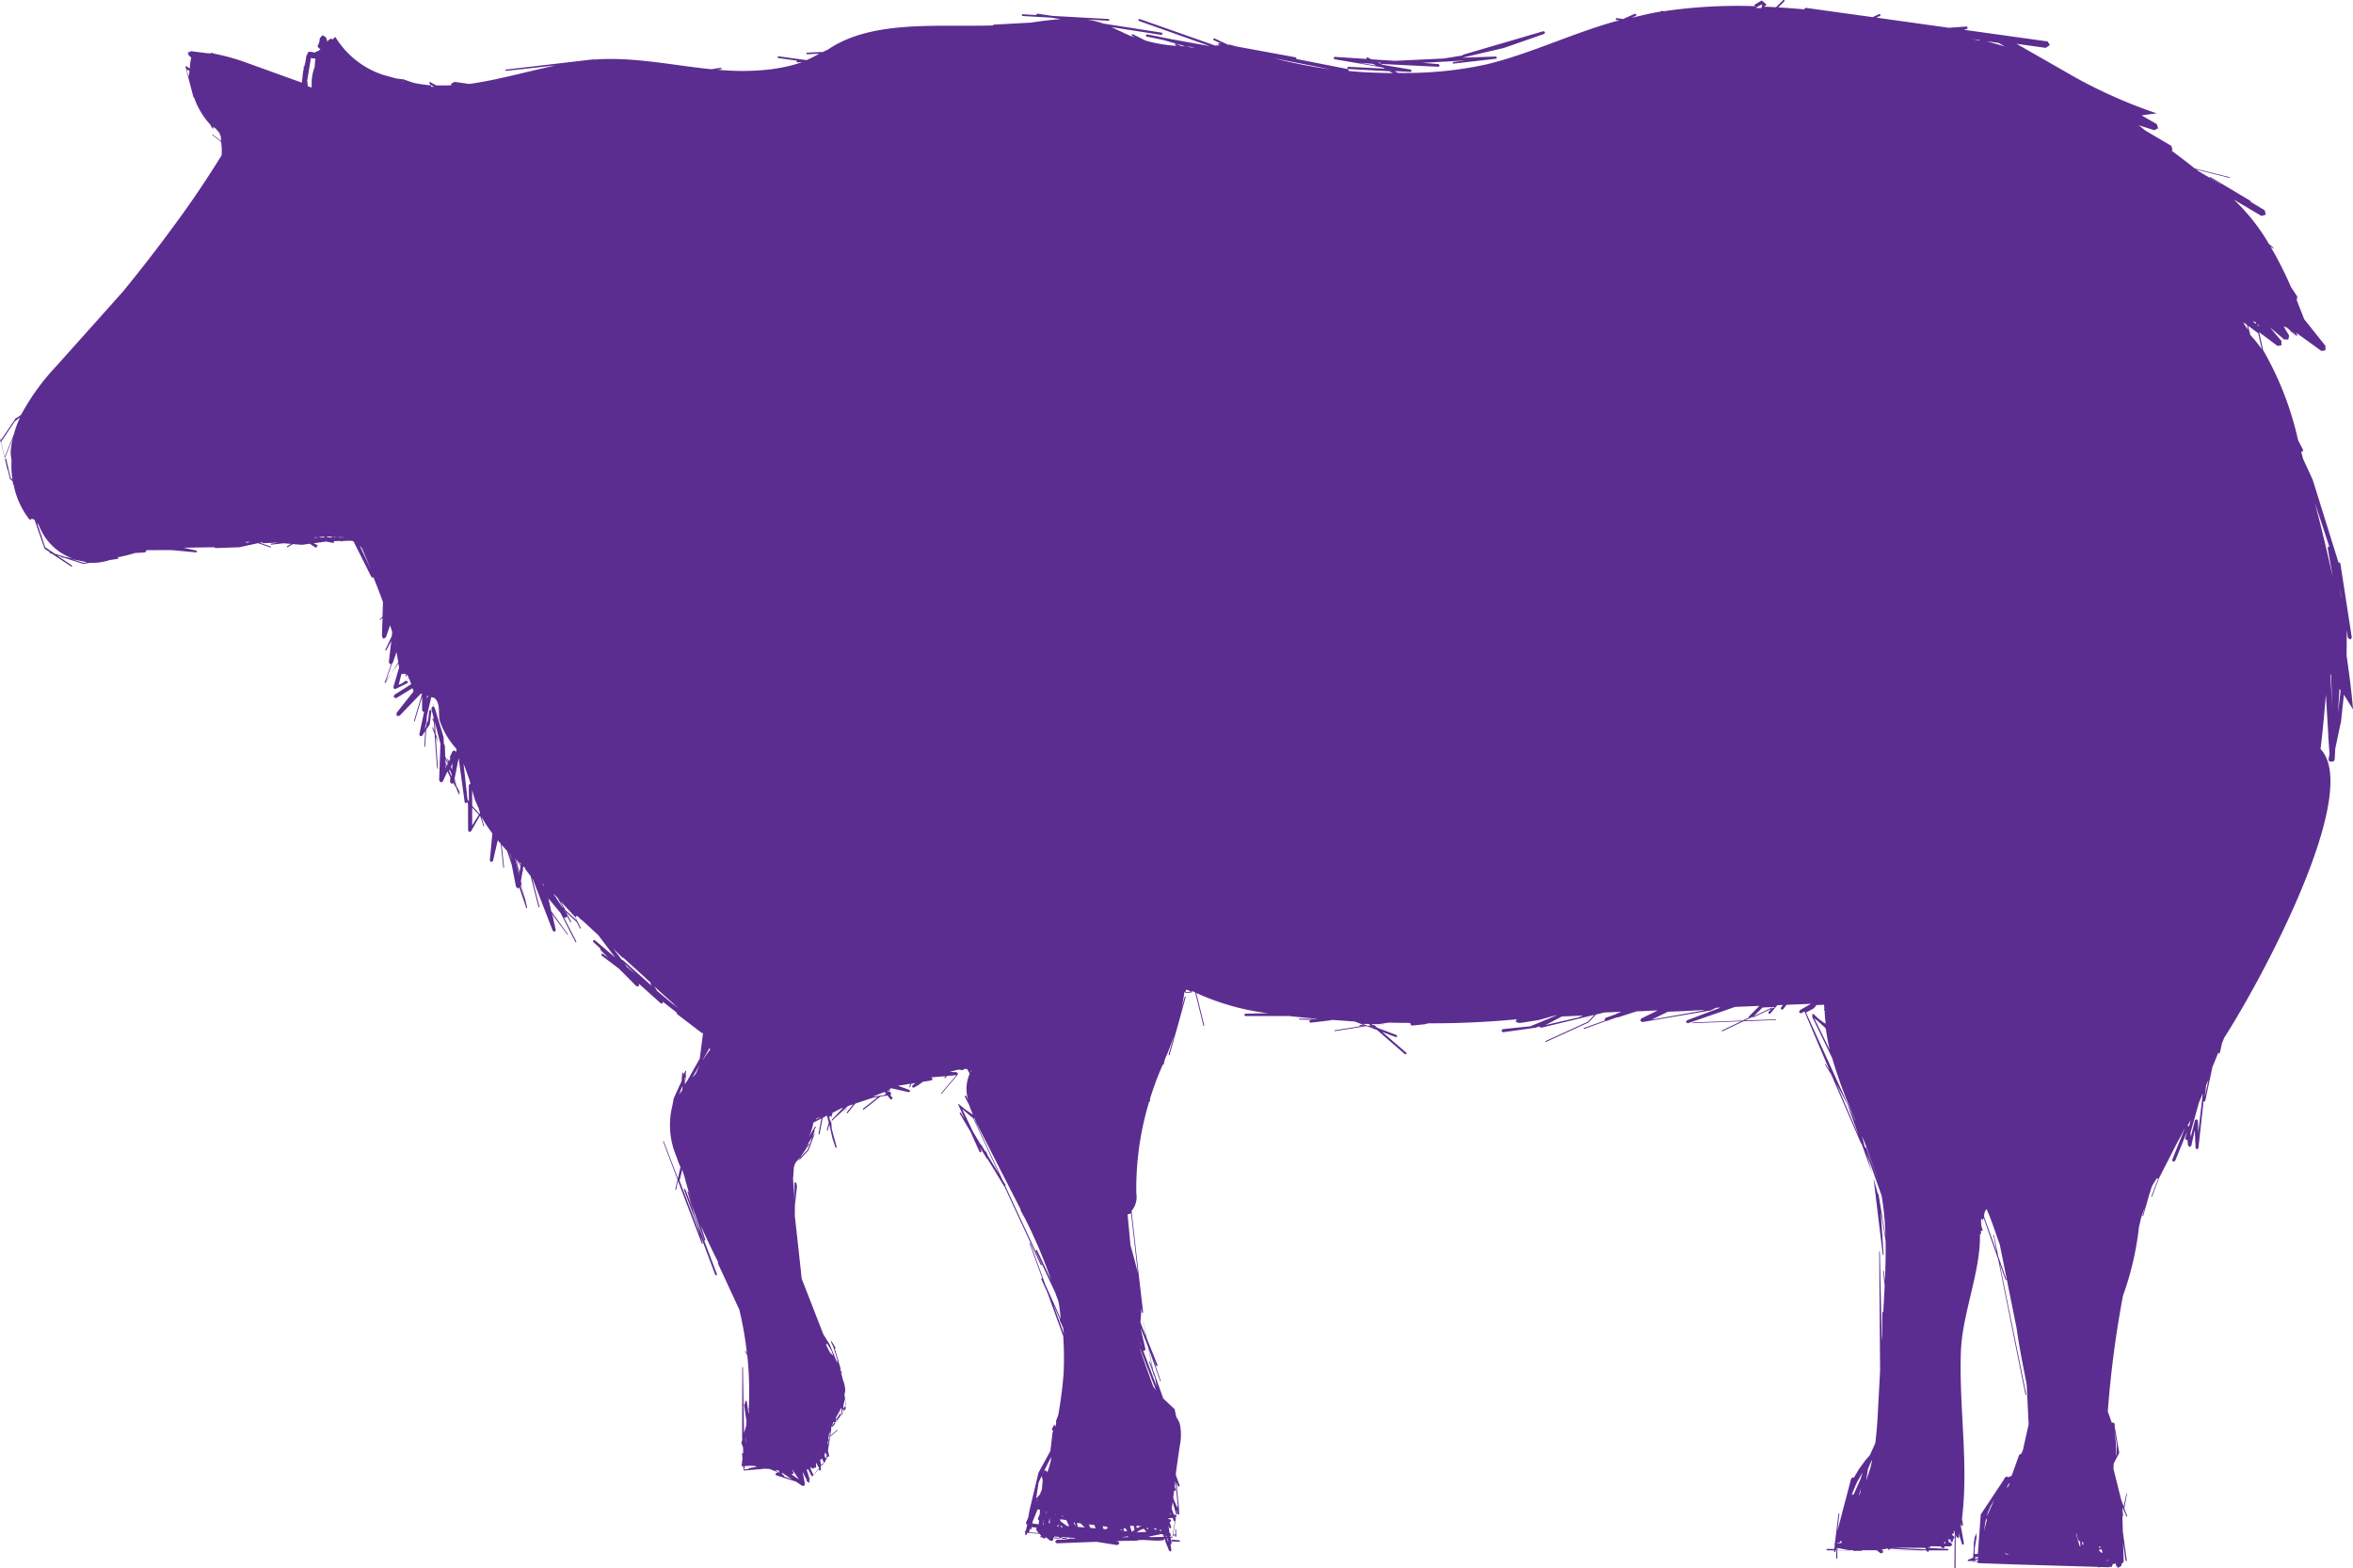 <?xml version="1.0" encoding="UTF-8" standalone="no"?><svg xmlns="http://www.w3.org/2000/svg" width="201.52" height="134.32" viewBox="0 0 201.52 134.32">
  <path id="lamb_purple" d="M739.93,265.25l-.03-.11.02-.01.71-1.76a5.756,5.756,0,0,0-.21,1.23,5.4,5.4,0,0,0,.08.69,7.823,7.823,0,0,0,.08,1.68l-.09-.12-.05-.01-.01.05.19.28c.01.04.02.07.03.11l-.02-.03h-.03v.04l.08.11a6.893,6.893,0,0,0,1.4,3.03c.09-.16.24-.12.39-.02l.86,2.47.47.31h-.01l-.04.01.01.04.2.07,1.67,1.1.07-.04-.04-.07-1.27-.85.37.12.02.04.25.05,1.6.51.62-.09a4.589,4.589,0,0,0,1.64-.23l.74-.11.03-.06-.05-.03-.08.01.12-.06c.02,0,.04-.01.06-.01l.03-.01h0a12.523,12.523,0,0,0,1.34-.34l.8-.04.13-.07.04-.13,2.12-.01,2.15.2.07-.06-.05-.09-1.11-.25,2.64-.04.05.05.08.02,2.01-.07,1.6-.35,1.07.37.05-.03-.03-.05-.94-.33.19-.04.05.06.09.02,1.1-.04.12.01-.58.07-.04.05.04.04,1.05-.12.66.05-.35.21-.01.06.06.02.45-.27.78.06.67-.09.5.33.11-.03-.02-.12.03.02.07-.02-.02-.06-.34-.16,1.07-.15.61.12.08-.04-.03-.09-.04-.02.65-.02.09.05.05-.01v-.04l.69-.02.24.04,1.55,3.09.13.04.02-.07c.29.72.57,1.43.83,2.16l-.04,1.23-.24.24v.05h.05l.19-.19-.05,1.6.12.21.22-.12.36-1.03c.06.2.13.39.18.59l-.03.31-.56,1.2.02.06.06-.02.43-.8-.21,1.84.14.16.07-.04-.57,1.6.02.04.04-.01.52-.82-.46.64-.01.01.54-1.52.05-.03.32-.92c.05.29.11.59.15.88l-.59.93.58-.81.02-.04c.02.13.05.25.06.37l-.49,1.67.05.14.15.01,1.01-.5.04-.14-.15-.05-.19.09.38-.35c.02.04.06.06.07.09.05.15.12.3.16.46l-1.44.91-.05.22.21.06,1.4-.85c.03.06.02.14.07.19,0,.01.01,0,.02.01l-.04.12-1.42,1.8.01.25h.24l1.84-1.91c.03.01.06.03.09.04l-.69,2.31.02.04.05-.02.63-2.11v1.14l.05.13.12.04-.41,1.93.07.15.16-.02.28-.42-.08,1.32.03.04.04-.04.09-1.44.3-.44.15-1.17-.1-.09-.09.09-.1.84-.14.27.04-.69.38-1.6c.09.04.21.03.28.09.5.43.32,1.22.42,1.87a6.729,6.729,0,0,0,1.41,2.43c.02.03.03.08.05.11l-.04.2-.14-.13-.17.08-.23.5-.51-1.17-.02-.55-.77-2.55-.08-.03-.02-.36-.02.34-.07-.02-.09.18.19.75.02.22-.09-.2-.01.16.11.24.05.77-.17-.41v.19l.18.45.2,2.79.06.23.02-.01.01-.02-.19-2.75.21.51-.14-.55-.08-.2-.07-1.01.48,1.85-.11,3.11.11.2.2-.07.4-.87.25.52-.03.39.14.16.13-.08.25.39.22.56.05.02.02-.04-.08-.21.14.21-.13-.34-.17-.29-.21-.52.01-.04.24.51-.22-.61.12-.6h.01l.01-.04-.01-.02.22-1.11.52,3.8.1.07.09-.09-.01-.08.06.15.04.04.01,2.31.1.13.15-.06.75-1.31.06.06.25.82.04.02.02-.04-.21-.7.07.06a11.71,11.71,0,0,0,.85,1.27l-.22,2.29.1.17.17-.09.41-1.78c.08.1.17.2.26.3l.21,2.03.04.03.03-.03-.2-1.94c.15.17.3.35.46.52l.4,1.2.36,1.86.16.16.13-.09.59,1.75.05.03.03-.05-.54-2.27.15-.89.01.02.04.01.01-.04-.05-.08.05-.29a1.537,1.537,0,0,0,.13.12l.04.04-.01.07.46.6.68,2.65.05.03.03-.05-.62-2.44.05.07,1.71,4.43.17.09.09-.16-.22-.95.01-.04-.01-.05-.09-.26-.02-.08,1.33,1.79h.04v-.04l-1.43-1.98-.24-1.09,1.04,1.25,1.27,2.48.06.02.02-.06-1.1-2.14.07.08.19.01.03-.15.3.54.05.01.02-.06-.46-.82.93.86.28.55.05.02.02-.06-.48-.96.1.01.03-.13c.08.07.16.15.24.22l.09.12.06.01c.49.44.97.89,1.45,1.33l1.45,1.92-1.74-1.48-.14.01v.14l.62.57-.01.07.04.07.65.66-.48-.36-.12.03.02.13,1.49,1.12,1.5,1.51h.19l.03-.18-.07-.09,1.94,1.74.14.01.03-.14-.02-.03,1.2.94.01.08.05.07,2.08,1.59.07.02.05-.02-.28,2.2-1.1,1.95c0,.01-.02.02-.02.02-.07.08-.11.17-.17.24l.12-1.14-.03-.03-.04.02-.15.36.01-.17-.06-.06-.06.06-.06.69h0l-.67,1.46-.13.7a6.815,6.815,0,0,0,.31,4.17l.01.04.03.05c.09.24.16.49.26.71a1.2,1.2,0,0,0,.08.16l.02.07-.22.96-1.21-3.16-.04-.02-.02.03,1.24,3.26-.2.85.03.04.04-.02.17-.75,2.04,5.36.05.02.03-.04-.19-.65,1.26,3.35.1.05.05-.09L799.01,330l-.3-1.03,1.12,3.14.06.03.03-.06-.39-1.24c.47,1.07.97,2.12,1.5,3.17l-.02-.01-.02.08,1.84,3.97a29.7,29.7,0,0,1,.65,3.75l-.11-.2-.04-.01-.01.04.19.33a29.524,29.524,0,0,1,.13,4.51l-.02.03.03.4a.09.09,0,0,1-.01.05l-.05-.18-.12-.86-.09-.06-.07.08.02.16-.07.03-.02.08.21,1.49-.03.04v.05l.02.19-.02.01-.01.02-.18.63-.09-5.65-.03-.03-.03.03-.01,6.15.02.02-.09.31.15.39.01.53v.03l-.01-.05-.05-.04-.04.04.04.45c-.04.21-.04.43-.09.64.05-.01.1.01.15,0l.02.2.05.05.05-.05v-.2a4.134,4.134,0,0,1,.93-.01l.04.04.07.01.01.01-.7.13-.02.07-.38.03-.06.04.03.06,1.79-.16.43.02.72.29-.09.03-.09.05-.04.09.06.08,1.69.54.55.37.17-.01.06-.17-.21-1.03.37.72h0l-.02.11.1.02.01-.01h.02l.02.07.07.04.04-.07-.03-.09.01-.03-.02-.06.8-.95.04.1.12.04.06-.11-.04-.11.01-.04v-.04l-.01-.06.28-.34.06.03.07-.13-.01-.04.13-.16.03-.19.11.04.06-.13-.1-.41.14-.91.04-.17-.03.11.03-.22.65-.56-.01-.04-.04.01-.58.5.08-.54v-.19l.3-.46.02.02.09-.01.03-.08-.04-.09.39-.6.01.1.09.08.08-.08-.02-.34.31-.47-.13-.89a1.528,1.528,0,0,0,.07-.29,2.659,2.659,0,0,0-.23-1.03l-.01-.11-.07-.24c-.02-.04-.01-.09-.03-.14l-.06-.41-.18-.61v-.07l-.02-.02-.3-1.01h0l.09-.03-.44-.72.06.14-.02.05.01.05.19.4.34,1.12-.02.02.01.22-.65-1.59-.55-.88-1.85-4.76c-.19-1.8-.39-3.59-.59-5.39l.01-.91.18-1.6-.07-.31-.08-.05-.07.07.01,1.16-.02-.03-.11-1.45.07-1.02a3.319,3.319,0,0,1,.16-.43l1.03-1.1.59-1.61-.01-.04-.03-.01.14-.25-.02-.06-.05.01-.54.9a4.433,4.433,0,0,0,.4-1.24l.69-.36-.25,1.31.04.06.05-.03.27-1.39.36-.19.16.6-.17.64.03.05.05-.03.14-.5.27,1.2.25.76.07.04.04-.06-.42-1.54-.07-.9.13-.5.76-.39.15-.05-.97,1.03v.06h.06l.24-.25h.01l1.07-.98.41-.14.01.02-.52.66.01.07h.06l.63-.79.05-.04,1.48-.49.44-.07-1.27,1-.02.07.07.02,1.44-1.13.6-.09.25.33.14.01.03-.14-.18-.24h0l.08-.1-.05-.12-.23-.15.26-.21,1.53.34.11-.07-.06-.12-.98-.36,1.06-.17-.1.27.02.04.05-.02.12-.3.34-.05-.27.23-.01.13.14.03.41-.23.37-.27.75-.12.09-.14-.13-.12h-.03l1.27-.1-.1.11v.06h.06l.16-.19.81-.07-1.32,1.55v.05h.04l1.38-1.63v-.05h-.02l.05-.05-.12-.12-.55-.02.01-.02c.24-.06.47-.13.71-.18l.33.04.08-.02.04-.07.27-.01.23.41a3.193,3.193,0,0,0-.14,2.22l-.17-.33-.08-.02-.03.09.38.73c.09.28.2.54.31.81l-.63-.42-.42-.35-.03-.01-.03.01-.06-.13-.06-.02-.02.07.55,1.22-.33-.53-.08-.02-.02.08.92,1.56.79,1.75.11.03.05-.1-.15-.36.59.97.03.03.04.01,1.41,2.32h.02l3.14,6.78.06.02.02-.06-3.12-6.73.02-.09-.26-.43-2.46-5.3.02.02h.04c.05.11.09.24.14.35,1.27,2.48,2.54,4.97,3.81,7.45a.487.487,0,0,1,.03.07c-.03-.01-.05-.04-.08-.05.14.2.23.43.36.63a41.3,41.3,0,0,1,2.3,5.4l-1.21-2.56-.08-.02-.03.08,1.69,3.61c.07.27.21.52.27.8.1.46.13.94.19,1.41l-1.33-2.94-1.28-3.53-.04-.02-.02.04,1.08,2.98-.05-.01-.03.08.53,1.17,1.35,3.72a28.65,28.65,0,0,1,.03,3.21,35.729,35.729,0,0,1-.46,3.56l-.2.51.03.08-.06.38-.11-.17-.19.35-.02.03.12.2-.04.05-.02.07-.18,1.56-1.02,1.86-.78,3.27-.09.54-.2.47.03.13.08.04-.12.5h0l-.1.1.06.07-.04.16.08.07.08-.07.03-.12,1.06.07.16.21h-.07l-.04.04.04.05h.14l.06.08.15.03.08-.1h.04l.35.28.18.03.1-.14-.01-.15.43.01v.02l.1.09.09-.09v-.01l.54.02v.11l-.87.04-.14.16.14.14,3.41-.13,1.77.28.2-.13-.11-.19-.18-.03,1.77-.03.06-.01.05-.03.41-.02,1.91.1.34.83.12.07.07-.12-.07-.48.06-.04.04-.23.66.03.06-.06-.06-.07-.63-.05.06-.35.21-.02v.11l.04.03.04-.03v-.12h.02l.03-.04-.05-.03-.01-.42-.03-.03-.03.03v.43l-.19.01.29-1.74.02.01.06-.1-.04-.14.01-.08.03.01.03.28.07.06.06-.06-.07-.92v-.01l-.01-.01-.16-1.78.12.31.1.05.05-.09-.32-.87-.01-.16c.11-.79.22-1.58.34-2.37a4.531,4.531,0,0,0-.01-1.94,2.732,2.732,0,0,0-.29-.53l-.14-.67-.97-.91-.81-2.26-.01-.01-.05-.13-.37-1.85.97,2.75.04.02.02-.03-.63-1.8.2.49.1.05.05-.09-.93-2.31-.4-1.94.35,1.82-.39-.97-.1-.28c.03-.31.05-.61.07-.92l.07.35-.07-.37a2.449,2.449,0,0,0,.02-.27l.04.37.06.05.04-.05-.24-2.08c-.03-.2-.03-.39-.07-.59l-.68-6.02a1.821,1.821,0,0,0,.41-1.49,25.6,25.6,0,0,1,1.1-7.87l.03.01.06-.1-.03-.11a25.975,25.975,0,0,1,1.11-2.98l.02.03.05-.03.09-.4c.05-.1.08-.2.12-.3.25-.51.45-1.15.67-1.75l-.46,1.62.03.05.05-.03.71-2.52c.06-.2.11-.37.16-.58l.52-1.87-.03-.05-.05.03-.3,1.05a11.423,11.423,0,0,0,.26-1.43l.76-.08c.06.03.11.06.17.09l.71,2.86.04.02.03-.04-.69-2.8a20.886,20.886,0,0,0,6.15,1.74l-1.95.04-.1.1.1.1h3.76c.83.09,1.62.17,2.39.23l-.09.02-1.42-.03-.05.03.03.05,1.09.03-.16.03-.08.12.11.09,1.71-.2.01-.01h.05l.08-.03c.73.05,1.38.1,1.94.14l.71.27-.29.05-.02.04.04.03.41-.06.03.01-2.59.41-.02.05.06.02,2.69-.43.9.34,2.39,2.07.12-.01v-.11l-2.07-1.79,1.18.45.11-.06-.06-.12-1.64-.62-.29-.25,1.28-.2c.6.03,1.2.02,1.8.03l.05.07-.03.03.13.13,1.14-.12.28-.08a75.374,75.374,0,0,0,7.66-.35l-.1.03-.09.16.17.11.08-.01.04.03.06.01,1.61-.25,1.58-.44-.1.06-2.18.91-2.35.24-.13.13.13.14,2.86-.4.19-.1.1.06.04-.01.06.04.08.01,4.5-1.09-.54.58-3.62,1.66-.03.05.05.03,3.65-1.67.64-.68.69-.17c.48-.02.98-.05,1.45-.06l-.02.02-.32.12-.04.02-.03.03-.92.33-.09.18.06.03-1.82.66-.03.05.05.03,1.88-.69.02.01.9-.32.05.01.06-.01,1.58-.51c.6-.02,1.22-.06,1.81-.08l-1.42.7-.07.18.16.12,5.88-1,.45-.23c.13,0,.27-.01.4-.02l-2.9,1.1-.08.16.15.09,2.64-.91h.01l1.4-.49,2.09-.09-.9.91-.02.1h0l-.52.25-4.28.16-.03.03.03.03,4.16-.16-1.65.79-.01.05.05.02,1.8-.86,2.77-.11.03-.03-.03-.03-2.64.1,2.38-1.14-.36.42.01.14h.13l.62-.73c.16-.01.31-.01.48-.02l-.19.25.03.15.17-.03.29-.38c.71-.04,1.39-.05,2.1-.09l-.94.54-.09.19.17.09.3-.16,2.14,5.03-.33-.51-.04-.01-.01.04.52.82,2.57,5.94.04.01.9,2.51-.47-1.69,1.29,3.64a24.876,24.876,0,0,1,.33,3.45l-.6-3.6-.02-.02-.03.01-.37-1.32.79,6.54.03.03.04-.03-.24-3.67.41,2.45c.02,1.15-.01,2.3-.06,3.46l-.09-.86-.03-.03-.03.03.13,1.27c-.01.14-.01.29-.02.43-.03.63-.07,1.27-.1,1.9v-.05l-.04-.04-.04.04-.02,1.94-.03.54-.16-7.68-.03-.03-.03.03.08,10.18c-.07,1.24-.13,2.48-.2,3.73-.04.82-.11,1.66-.21,2.48l-.47,1.05-.32.36-.03.03-.03.04-.53.72-.46.77-.13-.02-.1.1-1.17,4.45.16-1.46-.03-.04-.04.04-.27,2.19v.01h0l-.04.35-.06.06.05.07-.04.35h-.62l-.06.06.06.06h.61l-.01.11.05.05.06-.04.02-.13h.06l-.01.68.05.05.05-.05-.01-.68h1.29l.15.06.67-.01.04-.05h1.22l.34.26.18-.02.03-.19-.03-.04h3.75l.03.08.12.06.06-.11-.01-.03h1.64l.06-.06-.06-.06-1.72-.09-.01-.03h0l.19.01.02-.12.89.01.09.11.19.06.08-.17h.31l.01-.01.16.02.17-.16-.17-.19-.15-.02.02-.07-.08-.16.2-.01.02.03.02.15.1.08.08-.08-.01-.08.15-.31-.16-.14h-.03l-.01-.13.1.01.05-.09-.02-.19c.01,0,.01-.01.02-.01l.07.17-.03,3.02.05.05.05-.05.01-2.81.08.2.13.07.08-.1-.04-.35.29.97.1.06.07-.11-.3-1.67a.185.185,0,0,0,.02-.07l.03.18.1.06.07-.11-.09-.51c.59-4.76-.27-9.57-.09-14.36.12-3.22,1.71-6.88,1.63-10.01h0l.06-.01.03-.06-.01-.29.01.04.09.05.05-.09-.11-.35.16-.62h0l.04-.05,1.24,3.51,2.34,11.62.04.02.03-.04-2.28-11.22.5,1.39.05.03.03-.05-.7-1.98-.37-1.84-.03-.02-.02.03.29,1.44-1.08-2.99v-.22l.06-.24c.06-.07.09-.16.15-.22,0,.01.01.02.01.03.44.98.75,2.01,1.12,3.02l1.44,7.16c.22,1.6.55,3.2.86,4.79l.17,3.44-.49,2.2-.14.32-.18.09-.6,1.68-.05.11-.27.13-.16-.06-.15.1-.1.19-1.96,2.96-.25,3.38h-.28l.01-.46.17-1.04-.02-.07v-.08l.04-.19-.18.39-.08.46-.01.47-.03.54-.03.03.02.02-.01.25-.45.19-.03.06.05.04.43-.01.04.04.05-.04h.14l.22.19,3.48.12h.04l6.74.2-.01.02.05.03.13-.04.74.02.13-.06.04.06.09-.05.08-.22.04-.02.21-.01h.02l-.01.13.2.22.26-.16.04-.22.12-.06.05-.14-.05-1.6.21,1.57.06.04.05-.05-.34-2.45-.04-1.21.13-.67.21.54.05.03.03-.05-.26-.67.23-1.23-.02-.04-.03.02-.23,1.09-.2-.52-.67-2.68c-.01-.15.02-.31.01-.46l.48-.93-.4-2.3.02-.15-.09-.14-.17.01-.34-.96a89.437,89.437,0,0,1,1.3-9.92,25.542,25.542,0,0,0,1.37-5.89c.07-.25.11-.5.18-.75.1-.36.25-.69.36-1.05l-.24.85.02.04.04-.02.54-1.91c.09-.22.13-.45.23-.67.12-.24.28-.45.41-.68l.03.06.08-.02-.59,1.54.02.04.04-.02.6-1.59h0l1.56-3.05c.23-.41.45-.83.66-1.25l-1.1,2.75.08.16.18-.09,1-2.45v.01l-.14.55.08.13.11-.06.05.5.13.14.15-.1.3-1.35.07,1.54.12.12.12-.12.44-4.01.09.02.06-.07.61-2.88c.05-.14.12-.27.17-.41.11-.27.22-.55.33-.82l.04.07.1-.06.18-.82c.06-.16.13-.31.19-.47,3.52-5.5,11.75-21.06,8.25-24.73.19-1.55.33-3.1.46-4.66l.21,3.55-.01.05v.04l.01.03.1,1.44-.09.44.06.17.17.02h.19l.11-.17.05-.93.45-2.14.02-.03.01-.03.26-2.43.78,1.26c-.12-1.55-.33-3.08-.55-4.62l.02-2.17.09.65.19.16.15-.16-.98-6.35-.06-.09h-.1l-2.21-7.09-.82-1.78c-.06-.22-.12-.44-.17-.65l.12.03.05-.16-.42-.8c-.03-.11-.06-.21-.08-.32a27.21,27.21,0,0,0-2.95-7.46l.01-.02-.33-1.48,1.58,1.18.33-.06v-.37l-.99-1.17,1.22,1.04.36.01.07-.34-.47-.78.27.09.84.7h.05l.01-.05-.11-.21,2.18,1.57.34-.06v-.38l-1.82-2.28c-.21-.54-.42-1.09-.64-1.63l.05-.31-.54-.81a31.849,31.849,0,0,0-1.77-3.5l.22.18h.05v-.05l-.39-.33a16.973,16.973,0,0,0-3.01-3.8l2.36,1.4.38-.1-.09-.38-1.23-.74.03-.01-.01-.05-3.44-2.05-.05.01.01.05.95.57h-.02l-1.96-1.16a1.719,1.719,0,0,1-.14-.11l2.82.71.04-.02-.02-.04-2.97-.74c-.65-.52-1.32-1.03-1.99-1.53l.09-.04-.11-.37-2.16-1.27c-.22-.15-.41-.33-.63-.49l1.33.42.33-.16-.11-.36-1.31-.75c.43-.06.86-.12,1.3-.17a42.527,42.527,0,0,1-6.94-3.06l-5.07-2.9,2.51.35.35-.24-.19-.31-7.18-1,.27-.07.07-.12-.1-.09-1.51.11-6.22-.87.33-.16.03-.11-.12-.04-.55.27-5.75-.8-.15.13c-.73-.07-1.46-.12-2.19-.17l.53-.53v-.1h-.1l-.63.62c-.34-.02-.69-.04-1.03-.05l.18-.11.02-.04v-.05l-.39-.33-.58.34-.05.09.09.06a43.271,43.271,0,0,0-7.89.44v-.01l-.11-.04-.16.08c-.83.13-1.64.34-2.46.53l.39-.18.04-.12-.14-.05-1,.45-.56-.08-.1.07.06.09.3.04c-.16.04-.32.06-.48.11-3.67,1.04-7.15,2.73-10.86,3.64a32.1,32.1,0,0,1-7.65.74l-.28-.15,1.37.07.09-.09-.07-.11-2.42-.41-.4-.21.2.02.02.08.08.04,4.89.24.11-.11-.11-.12-1.37-.11,3.68-.2-1.04.13-.07.08.07.06,3.65-.42.09-.1-.09-.09-2.88.1,3.55-.83,3.47-1.21.07-.15-.14-.08-6.87,2.01-.04.03-.02.04-1.61.26-4.19.2-2.01-.13-.33-.17-.1.03.03.1.03.01-2.78-.18-.09.09.07.11,4.14.71.19.1-3.15-.16-.09.09.09.1,3.53.19.3.16c-1.28-.02-2.54-.05-3.82-.19l.05-.03-.07-.12-4.43-.87.02-.08-.07-.06-5.12-.94c-.17-.06-.35-.09-.52-.15-.05,0-.1.01-.15.01l-1.17-.54-.11.04.03.1.65.3-.18-.03-.09.06.05.08.16.03-.45.03-6.49-2.28-.1.06.06.11,6.03,2.14h-.05l-3.13-.56-2.15-.43-.12.08.07.11,1.39.28,1.92.55h-.3l-.48-.22-.1.03.03.09.15.07a12.619,12.619,0,0,1-2.68-.45l-1.1-.55-.11.03.03.1.29.14c-.13-.05-.27-.07-.4-.12-.56-.24-1.1-.51-1.65-.76l4.28.67.12-.08-.07-.11-5.01-.78a7.3,7.3,0,0,0-1.45-.35l1.91.11.07-.07-.07-.08-4.83-.27-1.3-.19-.09.06.04.06-1.21-.07-.07.07.07.08,2.45.14.82.13c-.86.06-1.73.17-2.58.3h-.04l-3.12.17-.06.07c-4.86.13-10.35-.47-14.08,2.03-.15.1-.33.15-.48.24l-1.38.06-.06.07.06.06,1.07-.04c-.36.19-.71.39-1.08.54h-.08l-2.35-.32-.07.07.05.08,1.6.22-.03.09.08.06.42-.02a13.079,13.079,0,0,1-2.32.56l-.14.01-.02.02a21.133,21.133,0,0,1-4.77.06l.3-.05.05-.07-.08-.05-.8.13c-3.3-.33-6.59-1.06-9.91-.84a.506.506,0,0,0-.13.02l-.04-.03-7.52.88-.06.06.06.05,4.28-.47c-2.47.52-4.92,1.24-7.42,1.59l-1.26-.18-.31.17.05.12c-.43.02-.87.02-1.32.01l-.52-.29h-.05l-.01.04.09.25a13.894,13.894,0,0,1-1.42-.21l-.77-.26-.01-.02-.02-.01-.71-.09-1.06-.29a7.543,7.543,0,0,1-4.15-3.27,2.125,2.125,0,0,0-.22.21l-.17-.06-.21.13-.08.13-.12-.37-.29-.19-.24.26-.04.32-.16.4.25.25a1.015,1.015,0,0,0-.13.09l-.37.17-.37-.07-.15.02-.09.12-.03.14-.01-.01-.04.03-.1.6-.1.4v-.02l-.03-.02-.02.04.02.16-.06.23-.11.96-4.74-1.71a17.7,17.7,0,0,0-2.76-.77l-.26-.1-.03.02.01.03.1.04c-.17-.03-.33-.02-.49-.04l-1.34-.17-.09.09-.13-.02-.05.03.03.04.08.01-.1.1.26.28.04.01a5.04,5.04,0,0,0-.12.95l-.3-.2h-.05l-.02.05.68,2.62.06.03h0a6.635,6.635,0,0,0,1.41,2.34l.08.2.02.02h.03l.03.07.05.03.03-.05-.04-.13c.06.06.14.08.21.14l.33.38c.04.12.1.23.13.35s0,.24.02.36l-.72-.57h-.04v.03l.76.61a4.927,4.927,0,0,1,.05,1.15q-1.74,2.82-3.68,5.49l-.09.1v.02q-2.25,3.09-4.68,6.06-2.85,3.2-5.71,6.39a19.676,19.676,0,0,0-3.01,4.16l-.39.29-.01-.04-.04.01-.09.13-.01.01-.01.01v.02l-1.16,1.71-.01-.05-.03-.02-.02.03.02.09-.06.1.01.04.05-.01.03-.04.54,2.41.04.02.19.83.05.03.03-.05-.42-1.77ZM857.38,231.5l-1.43-.24,1.15.09Zm1.16.41-.05-.02.19.03Zm-80.57,59.98.05-.11.17.42-.01.18Zm.09-.2h0l.04.1Zm-.27-.22-.12-.27-.01-.32.19.46Zm-.1.21-.02-.45.06.35Zm.4-.87-.13.29-.07-.19-.05-.03-.03.05.09.28-.02.04-.24-.6-.03-.89.45,1.04Zm.17.45-.04.55-.09-.26Zm-11.33-19.34-.1-.04c.13-.01.26-.02.39-.04l.11.07Zm6.47,9.1a.433.433,0,0,1,.01.05l-.02.06Zm28.47,54.54c.02.04.04.09.06.13l-.09-.18A.218.218,0,0,1,801.87,335.56Zm5.61,16.52-.06-.2-.1-.06c.03,0,.06-.01.09-.01l.24.35.01.03.01.02.02.02.25.36-.65-.44Zm3.53-4.58-.01-.03h0l.01.03Zm17.29,7.01.04-.16.05-.06Zm11.74,1.09-.19-.53c0-.02.01-.03.02-.05.02-.16.05-.33.07-.49l.31,1.06-.01.08-.04-.05Zm.12.26.05-.05-.03.16-.04-.11Zm55.68-41.94.05.12a17.589,17.589,0,0,0,.33,1.76l-1.33-2.71.01.01.29.22Zm2.99,39.81-.15.3.21-.67Zm7.42,3.73v-.03l.03.04Zm2.57,2.18h-.16v-.11l.27-.11v.03ZM765.76,233.06v-.01h0ZM829.4,355.87h0l.03.45-.05.01h-.05Zm9.08.9h.02l.07.14-.26-.07Zm.46.15.04.1-.12-.03-.03-.12Zm78.92,1.02.04-.01.04.24-.07.02-.01-.03-.01-.03-.02-.09v-.1Zm1.42.51v-.1l.07-.02.05.05.05.04Zm.22.12.08.28-.08.02-.22-.19v-.06Zm.51.9.05.09h-.08l-.01-.04-.01-.03Zm-2.35-1.34.03.15-.06.04-.33-1.08h.04l.12.44.08.16.13.09Zm-86.44-1.92.02.06-.02-.06Zm4.55.71-.04-.12h.01l.03-.03.15.02.12.24-.31-.03Zm-5.33-1.22.21.06-.22-.02Zm1.18.92-.16-.34.1.01Zm1.63-.12.08.28-.43-.04-.14-.3Zm1.07.14.02.05.05.03.04.01-.06.01-.07.04-.02.07-.27-.02-.06-.24Zm-1.91.06-.6-.05-.06-.34.3.04Zm-1.33-.11-.19-.02h-.01l-.56-.42-.01-.13.01-.02.51.07Zm6.21-.01h0l-.21.08-.21.1-.04-.2C836.99,356.56,837.14,356.59,837.29,356.58Zm-.1.33.28-.1.22.27-.76.04-.01-.06Zm.67-.14-.05.06v.07l-.11-.14.15-.02Zm-1.19.13-.19.16h-.04l-.16-.5c.11,0,.22.01.33.01Zm-.52.55-.05.08-.53.01Zm-.7-.56.13-.02.03.08Zm-5.09-.23-.01-.13.2.15Zm-.2-.02-.11-.01.09-.22Zm-.23-1.08-.03.05-.02-.07A.077.077,0,0,0,829.93,355.56Zm-20.65-33.82-.01.03c0-.01,0-.01-.01-.02S809.27,321.74,809.28,321.74Zm-23.17-19.97-.22-.27-.01-.01c.07.06.13.13.2.19l.01.01Zm-19.83-29.84-.01.01h-.08A.344.344,0,0,0,766.28,271.93Zm142.14-42.7.63.09h-.01l.02.05c-.15-.03-.3-.07-.45-.1A1.285,1.285,0,0,1,908.42,229.23Zm24.27,24.23.04.17-.29-.22C932.52,253.43,932.61,253.44,932.69,253.46Zm-.74.25.09.42-.31-.46-.09-.19ZM904.37,358.37l-.98-.02h0l.98.02Zm-1.2-.03-1.03-.02h0l1.03.02Zm-1.04-.01h0Zm-.33.09.01.02-.27-.01h.02Zm-1.49-31.99-.02-.04c.01.02.02.03.02.04Zm-42.72-12.84-.51.08-.1-.09C857.18,313.6,857.39,313.58,857.59,313.59Zm-20.42,27.24.11.36-.11-.29Zm1.35,4.13-.24-.33c-.16-.42-.3-.85-.46-1.27-.18-.5-.42-1.18-.67-1.9v-.07Zm1.26,10.6-.09-.02a.293.293,0,0,0,.03-.1Zm-.34,1.96h-.04l-.06-.14.04.01Zm-.25.02h-.01l-.02-.02-.06-.01-1.13.02-.02-.03-.04-.02.11-.02h.05l.05-.02.79-.16.02-.01.02-.01.17.05Zm-10.33-1.29.01.23-.05-.01.06-.41.01.1-.02.04Zm.25-.91a.09.09,0,0,0,.05.01l-.03.17ZM809.88,321.5l-.5.26.04-.07C809.57,321.61,809.73,321.57,809.88,321.5Zm.74,26.84-.01.06-.04.06C810.58,348.42,810.61,348.38,810.62,348.34ZM787.28,302.8l.47.84-.1-.09-.75-1.14c.04.04.08.07.12.11Zm-3.62-3.38.31,1.33-.01.05-.33-1.4C783.64,299.41,783.65,299.42,783.66,299.42Zm-3.09-3.83-.56-.62-.06-.08v-1.35c.07.25.13.5.21.75.09.28.23.54.34.81l.12.4Zm-11.54-23.68-.48.01-.04-.03A4.437,4.437,0,0,1,769.03,271.91Zm-.6,0-.07-.04h.03l.05.04Zm-1.72.01-.32.01.03-.02a1.491,1.491,0,0,1,.21-.02Zm-10.97-39.96c-.01.18-.07.34-.07.52l-.17-.67Zm10.4-1.11.39.06a5.166,5.166,0,0,0-.07.72,3.762,3.762,0,0,0-.25,1.66c-.01.03-.03.05-.04.08-.1-.04-.2-.07-.3-.11l-.05-.48Zm8.05,2.08-.27-.07.17.02.01.02.02.01Zm2.49.38a1.923,1.923,0,0,1-.24,0l-.06-.17Zm55.23-5.66c-.2-.01-.4-.03-.6-.03l-.06-.01Zm9.16,2.16.73.15h-.22Zm12.37,2.01a45.313,45.313,0,0,1-4.83-.95Zm36.91-5.24-.49-.03.58-.31-.08.33Zm20.34,2.98.51.29-1.55-.44Zm24.91,24.63c.05.02.09.03.14.05l.3.21.1.18Zm-2.74-.46-.02-.11.2.24Zm.36,2.06a12.047,12.047,0,0,0-1-1.24l-.02-.11.01-.06-.04-.06-.12-.54.86.64Zm6.81,21.28-.15-.86.13.64Zm-.73-1.74q-.7-3.2-1.53-6.37l1.24,3.77-.09-.05-.06.11Zm.45,11.59.12-2.05c.03.05.06.1.1.16Zm-.66-3.31c.02.03.04.07.06.1l.1,2.72Zm-10.75,36.21.11-.98c.07-.16.13-.31.2-.47Zm-1.2,3.44-.03-.35.73-2.61.33-.78-.39,3.34-.03-1-.12-.13-.14.1Zm-.3-.92c.09-.18.2-.36.29-.54l-.14.55-.04-.05Zm-6.1,27.17-.14-.95v-.02l.21,1.02-.07,1.02-.03-.12Zm.57,6.1-.02-.65.1.27Zm-10.02,3.36-.06-.08.36.15-.29-.05Zm-2.73.6v.07h-.17Zm.39-.33-.01.07-.27.11.01-.18Zm.6-3.05.09-.3-.01.05.04.11-.24.98Zm.75-1.83-.64,1.41.11-.39.24-.54Zm1.34-1.47-.14.31-.13.11.15-.32Zm-2.44-22.03-.01-.02-.02-.46c.03-.05.06-.1.09-.14l.03.1.03.02Zm-1.85,26.06-.01-.04h0Zm-1.22,1.14-.13-.02-.01-.03.07-.05.03-.08h0Zm-.43.33-.84-.01h0l.84.01Zm-1.25.19-2.51-.13.01-.02,2.45.02Zm-3.75.08-.03-.06c.13-.03.27-.05.4-.08.02,0,.04-.01.06-.01h.04v.01l.12.11.11-.11,2.41.13Zm-3.81.01v-.21l.89.17.1.04Zm-.13,0,.03-.23h.02v.23Zm.08-.66.02.03.22-.07.09-.16.08.21-.42.05h0Zm2.19-6.02-.19.6-.57,1.28-.09.01-.07.06.06-.24.38-.88Zm.82-1.06-.15.67c-.12.36-.24.73-.36,1.09l.15-1.01.3-.68Zm-.61-26.76-.27-.98c.09.19.17.39.26.58l1.22,3.47-1.11-3.06-.08-.04Zm-2.45-5.47.93,1.74.97,2.69Zm-1.71-6.74c.22-.01.43-.01.65-.03,0,.11.02.22.03.33h0l-.04.07.06.14c.01.38.05.75.09,1.13l-.01-.01-.02-.06-.08-.04-.01.01-.48-.36-.44-.41h-.11v.1l.03.03h-.01l-.03.1,1.71,3.53a40.027,40.027,0,0,0,1.98,5.3l.02.09-4.24-9.28.67-.36Zm-.24,1.03.02.02v.03Zm-4.38-.82c.35-.02.71-.03,1.06-.05l-.03.03-1.94.92Zm-8.1.36c1.02-.03,2.07-.1,3.09-.14l-.06.04-4.43.78Zm-9.09.41c.61-.03,1.23-.06,1.83-.08l-.45.17-2.78.64Zm-16.1.81-.01-.01.85-.13h.07Zm-.19.11.07-.01.07.06Zm-.17-.07.15-.02.01.01-.14.02Zm-.14-.05-.45-.17c.17.01.35,0,.52.01l.15.13Zm-15.64-2.81a2.928,2.928,0,0,0,.05-.29l.22.06c.1.06.22.11.32.17Zm-4.07,23.99c-.19-.8-.4-1.59-.63-2.39l-.25-2.65a1.472,1.472,0,0,0,.3-.08Zm1.23,8.12-.19-.53-.05-.03-.03.05.36.98.07.35-.04-.29h0l.12.34.15.74-1.16-3.09h.14l.05-.14-.42-1.81.57,1.43.1.28Zm2.18,11.79-.03.17-.28-.63-.07-.26c.03-.19.05-.38.08-.57l.1.03.04-.13-.1-.21c.02-.17.05-.34.07-.5Zm-.45,2.66-.19.01-.01-.04.07-.09-.03-.12-.09-.11-.09-.63.07.21.11.06.06-.1-.14-.43.08-.04.06-.13-.12-.09h-.11l-.02-.07.36-.04.13.28.07.02Zm-.07.41h-.04l.02-.04v-.05l-.07-.23.16-.01Zm-.03.18v-.03h.01Zm-.28-.2-.11-.27h.04l.12.27h-.05Zm-.87-.06h0l.43-.02.11-.06.02-.11h0l.1.24Zm-8.23-.15-.01-.14,1.13.07.02.03.02.02h-.49l-.06.04Zm-.63-.03-.01-.16.42.03.01.15Zm-1.34-1.21-.55-.07.03-.17.43-1.05c.06.03.14.03.2.06l-.03.39-.14.32v.12l.09.07Zm-.83.7.1-.41v.12l.05.05.05-.05.03-.17.43.05-.05.11.03.12.18.22Zm1.08-4.83.09.33-.07.82-.17.42-.32.35.21-1.37Zm.1-.2.04-.08-.01.07Zm.72-1.45-.05.42c-.09.32-.19.64-.29.96l.01-.08-.16-.16-.14.12Zm.72-11.76v.05l.3.67c.02.17.05.34.07.51l-.92-2.52.57,1.26Zm-8.34-18.02.94.79,2.21,4.77-.94-1.54-.16-.37-.03-.03h-.05l-.34-.56-.03-.03-.03-.01-.66-1.1Zm1.09.76c0,.01.01.02.01.03l-.1-.09h0Zm-.38-4.04h.05c0,.04.01.07.01.11Zm-7.05,1.79-.03-.02-.04-.06c.1-.03.2-.07.3-.1Zm-.15.26.03-.02.01.02Zm-1.12.14-.04.01c.32-.11.65-.27.98-.38l.14.1.02.02-.18.14-.82.12-.04-.01ZM812,320.84l.09-.03-.43.39Zm-1.22.65.01-.09.02-.01Zm-.26.05.18-.09-.03.43-.03.12Zm-2.61,3.76c.05-.11.1-.2.15-.32l.75-1.09-.01-.06-.06.01-.31.44a1.089,1.089,0,0,1,.06-.11l.02-.02.02-.01.01-.02v-.01l.79-1.25-.57,1.53Zm-.37,3.46c-.01-.14-.03-.27-.04-.41l.02.03Zm3.2,12.84.13.39c-.08-.09-.17-.16-.26-.25-.14-.23-.24-.49-.38-.73l.07.04.05-.1Zm.73,1.37-.01-.01v-.03Zm.17.57c-.05-.09-.11-.17-.16-.26l-.01-.13.09.12Zm.12,3.23-.03-.47.02-.02.01-.03.01-.17c.05-.13.08-.26.12-.4l.05.85Zm-.57.8-.1-.25c.17-.29.32-.58.48-.88l.03.54Zm-.39.56v-.23c.04-.08.06-.17.1-.25l.02.06.09.05.02-.04.04.03Zm-.27.99-.09.08c.03-.19.05-.38.09-.57l.06-.1-.06.59Zm-.03.11-.1.37-.02-.05c.01-.07.03-.15.04-.22l.02-.04Zm-.28,1.61-.1-.33c.03-.07.04-.15.07-.23l.13.23Zm-.36.61-.11-.52c.05-.06.13-.07.17-.13l.16.39h0Zm-.2.23-.54.61.04-.12-.2-.42-.02-.1v-.04l-.02-.06c.02-.01.03-.03.05-.03l.06.1.13.05.1-.1.11.02.05-.11-.04-.27c.01-.01.03-.02.04-.03l.23.42Zm-.8.9-.12-.37-.14-.46a.537.537,0,0,0,.11-.05l.09.18.01.01.01.01.18.37.11.03Zm-2.2-.31-.06-.06-.08-.04-.05-.17.16.11.02.02.03.01.64.43-.65-.23v-.03l-.01-.03v-.01Zm-.77-.46.31.01.07.2Zm-1.43-.07.18-.04.06.02Zm-1.03-2.58c-.02.12-.03.24-.05.37l.04-.56Zm-1.74-13.96a.917.917,0,0,1,.05.1h-.01Zm-3.75-9.14.21.67a21.392,21.392,0,0,0,.71,2.28l-.39-1.07-.05-.03-.03.05.37,1.26-.56-1.49-.08-.04-.04.07,1.16,3.09.21.72L797.71,327Zm.36-8.21-.11.78h0l.03-.25-.02-.04-.03.02-.03.2.02-.34.07-.15.05-.15Zm-.36,1.4c-.09.13-.19.25-.28.39l.31-.78Zm.85-1.07.69-1.16c-.15.27-.25.56-.39.83C798.98,317.98,798.88,318.08,798.79,318.18Zm.93-1.57.57-.99.03.18a10.283,10.283,0,0,0-.61.86Zm-3.93-5.86-.24-.39c.67.64,1.38,1.23,2.04,1.87l-.38-.31-.03-.02-.03-.01ZM793,308.43l.92.85-.73-.59Zm-.97-1.31.04.04.76.75h.06v-.01c.78.72,1.58,1.42,2.35,2.16l-.02.08.1.17-2.48-2.21-.03-.01-.03.01Zm-4.09-3.29-.42-.76,1.21,1.31.16.32Zm-.12-.02.05.04.1.19Zm-3.72-3.84-.17-.29c.06.06.13.12.19.18Zm-.1.62-.26-1.09c.01.01.03.02.04.04l.31.53Zm.47,2.28-.35-1.03.04-.26Zm-1.32-3.92.03.03.12.35.03.14Zm-2.36-3.13-.03-.11a.758.758,0,0,0,.06.13Zm-.84-.76.01.01.01.01h.01l.54.58-.57.92Zm-.74-3.77c.21.56.43,1.11.59,1.7l-.14.13.01,1.39-.12-.16Zm-3.04-5.8-.09.24v-.27A.318.318,0,0,1,776.17,285.49Zm-.12,2.14-.03.43-.14.28Zm-2.4-3.1.25-.94c.02-.01.03.01.05,0l.02.03.04-.02a.39.39,0,0,1,.26.02l-.03.19.03.04.03-.02.03-.18a.722.722,0,0,1,.18.24l-.52.49v.01Zm-3.35-11.95.23.3c.24.57.48,1.13.72,1.7Zm-2.04-.66h-.11l-.02-.06h.03Zm-.69-.03-.11-.07c.13,0,.26.02.39.02l.18.07h-.33l-.04-.02-.05-.01Zm-6.97.48-.03-.08h.39Zm-14.93,1.4,1.3.26-.32.05Zm-2.98-3.1a.957.957,0,0,1,.17.24,4.823,4.823,0,0,0,2.86,2.8l-.66-.14-.84-.26-.84-.56Zm-2.8-5.61-.3-1.32,1.19-1.77.45-.34a8.134,8.134,0,0,0-.54,1.47Z" transform="translate(-739.51 -225.88)" fill="#5c2d90"/>
</svg>
